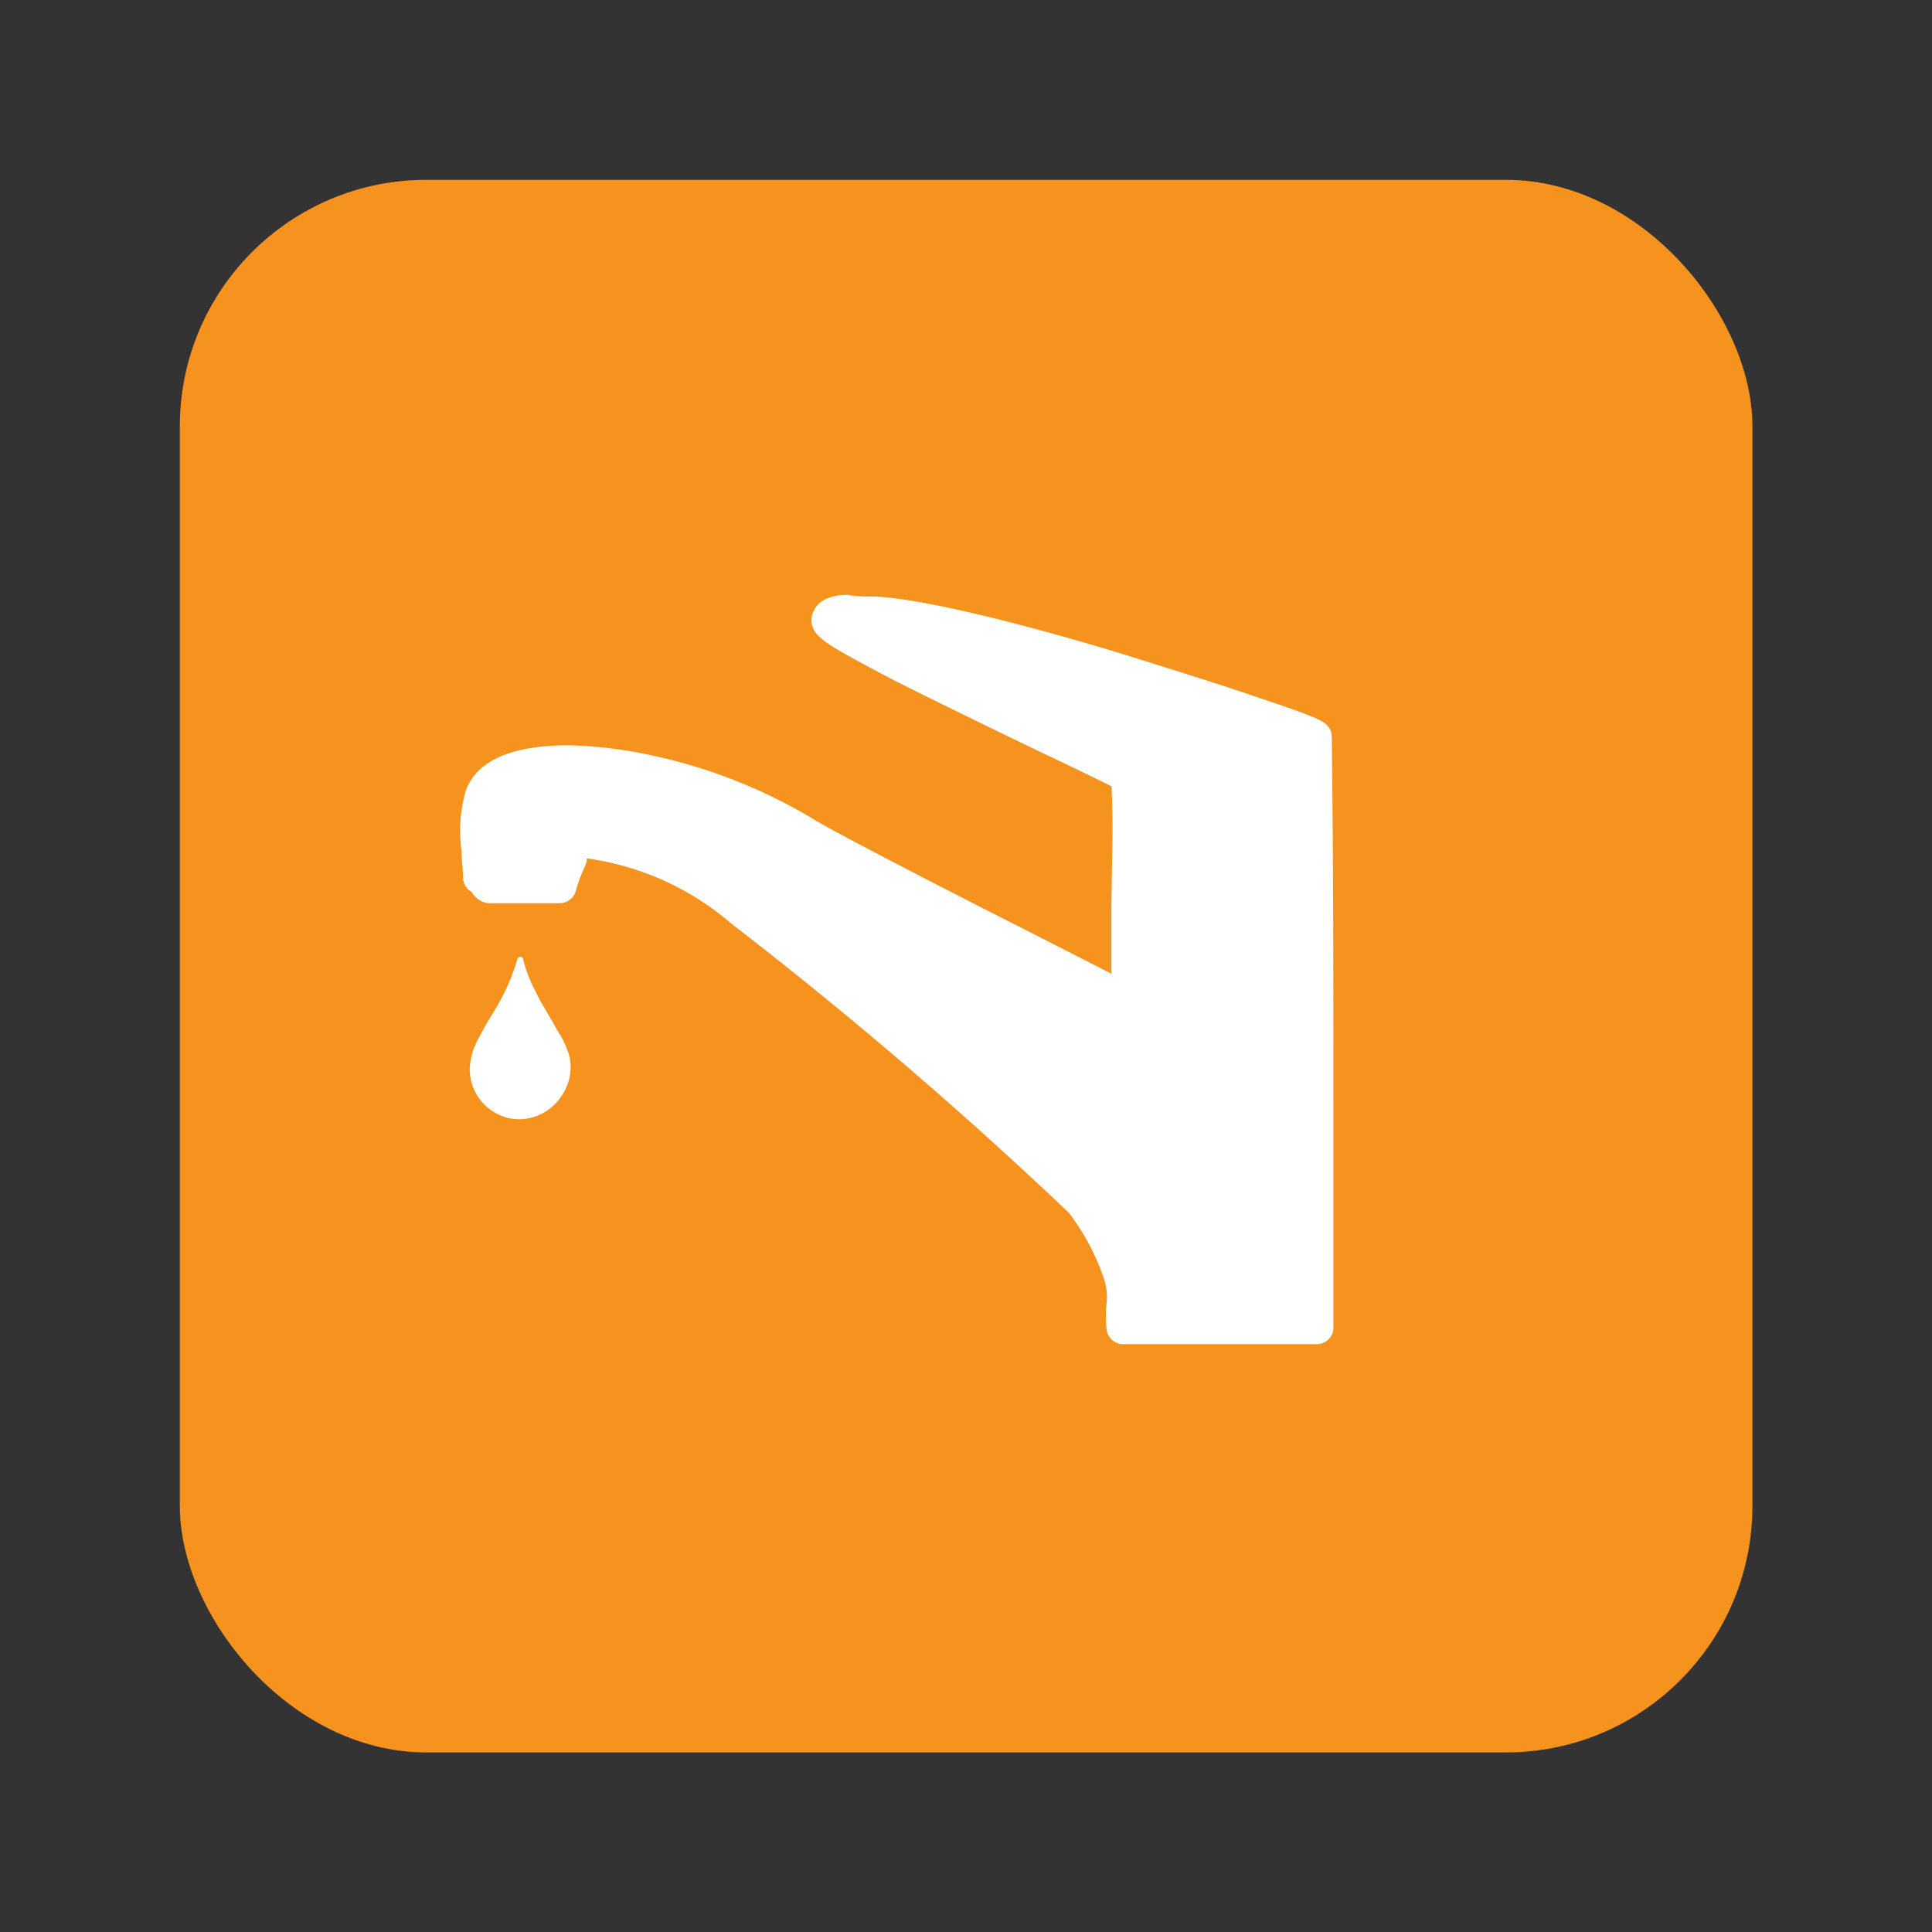 <svg id="Layer_1" data-name="Layer 1" xmlns="http://www.w3.org/2000/svg" width="25.24mm" height="25.24mm" viewBox="0 0 71.55 71.55"><rect x="0" y="0" width="71.55" height="71.55" fill="#333333" stroke="none"/><defs><style>.cls-1{fill:none;}.cls-2{fill:#f6921e;}.cls-3{fill:#fff;}</style></defs><rect class="cls-1" width="71.55" height="71.55" rx="5.58"/><rect class="cls-2" x="6.66" y="6.66" width="58.24" height="58.24" rx="9.13"/><path class="cls-3" d="M39.49,45.21a8.47,8.47,0,0,1,1.34,2.56,2.21,2.21,0,0,1,.06.81,4.92,4.92,0,0,0,0,.94.62.62,0,0,0,.62.56h7.17a.62.62,0,0,0,.43-.18.57.57,0,0,0,.18-.44V41c0-4.48,0-8.73-.06-13.43a.54.54,0,0,0-.17-.4c-.11-.13-.23-.27-2.45-1-1.37-.48-3.06-1-4.74-1.53-2.63-.82-7.34-2.14-9.57-2.25h-.17c-.27,0-.54,0-.82-.06-1.15,0-1.33.64-1.35.92,0,.46.32.73,1.09,1.18.47.27,1.14.63,2,1.08,1.63.82,3.67,1.81,5.31,2.6,1.1.52,2.22,1.06,2.71,1.31.09,1.52,0,3.1,0,4.65,0,.75,0,1.52,0,2.29l-3.59-1.83c-2.84-1.44-6.37-3.26-7.34-3.83a19.49,19.49,0,0,0-5.93-2.39A16.43,16.43,0,0,0,21,27.9c-2.16,0-3.45.57-3.85,1.71A5.39,5.39,0,0,0,17,31.8c0,.35.06.68.06,1a.59.59,0,0,0,.32.53.78.78,0,0,0,.72.42h2.5a.63.63,0,0,0,.64-.47,4.73,4.73,0,0,1,.3-.82,2,2,0,0,0,.1-.26v-.11A10.36,10.36,0,0,1,27,34.51,159.65,159.65,0,0,1,39.49,45.21Z" transform="translate(0.09 -0.3)"/><path class="cls-3" d="M20.69,40.91A1.86,1.86,0,0,0,21,39.43a3.44,3.44,0,0,0-.47-1l-.11-.21-.22-.37c-.14-.25-.3-.5-.42-.76a5.64,5.64,0,0,1-.49-1.23.12.12,0,0,0-.11-.13.13.13,0,0,0-.11.09,7.77,7.77,0,0,1-.94,2.05c-.15.25-.31.52-.46.82a2.51,2.51,0,0,0-.36,1.13A1.84,1.84,0,0,0,17.67,41a1.9,1.9,0,0,0,.88.65,1.77,1.77,0,0,0,.61.1h0A1.89,1.89,0,0,0,20.69,40.91Z" transform="translate(0.09 -0.3)"/></svg>
